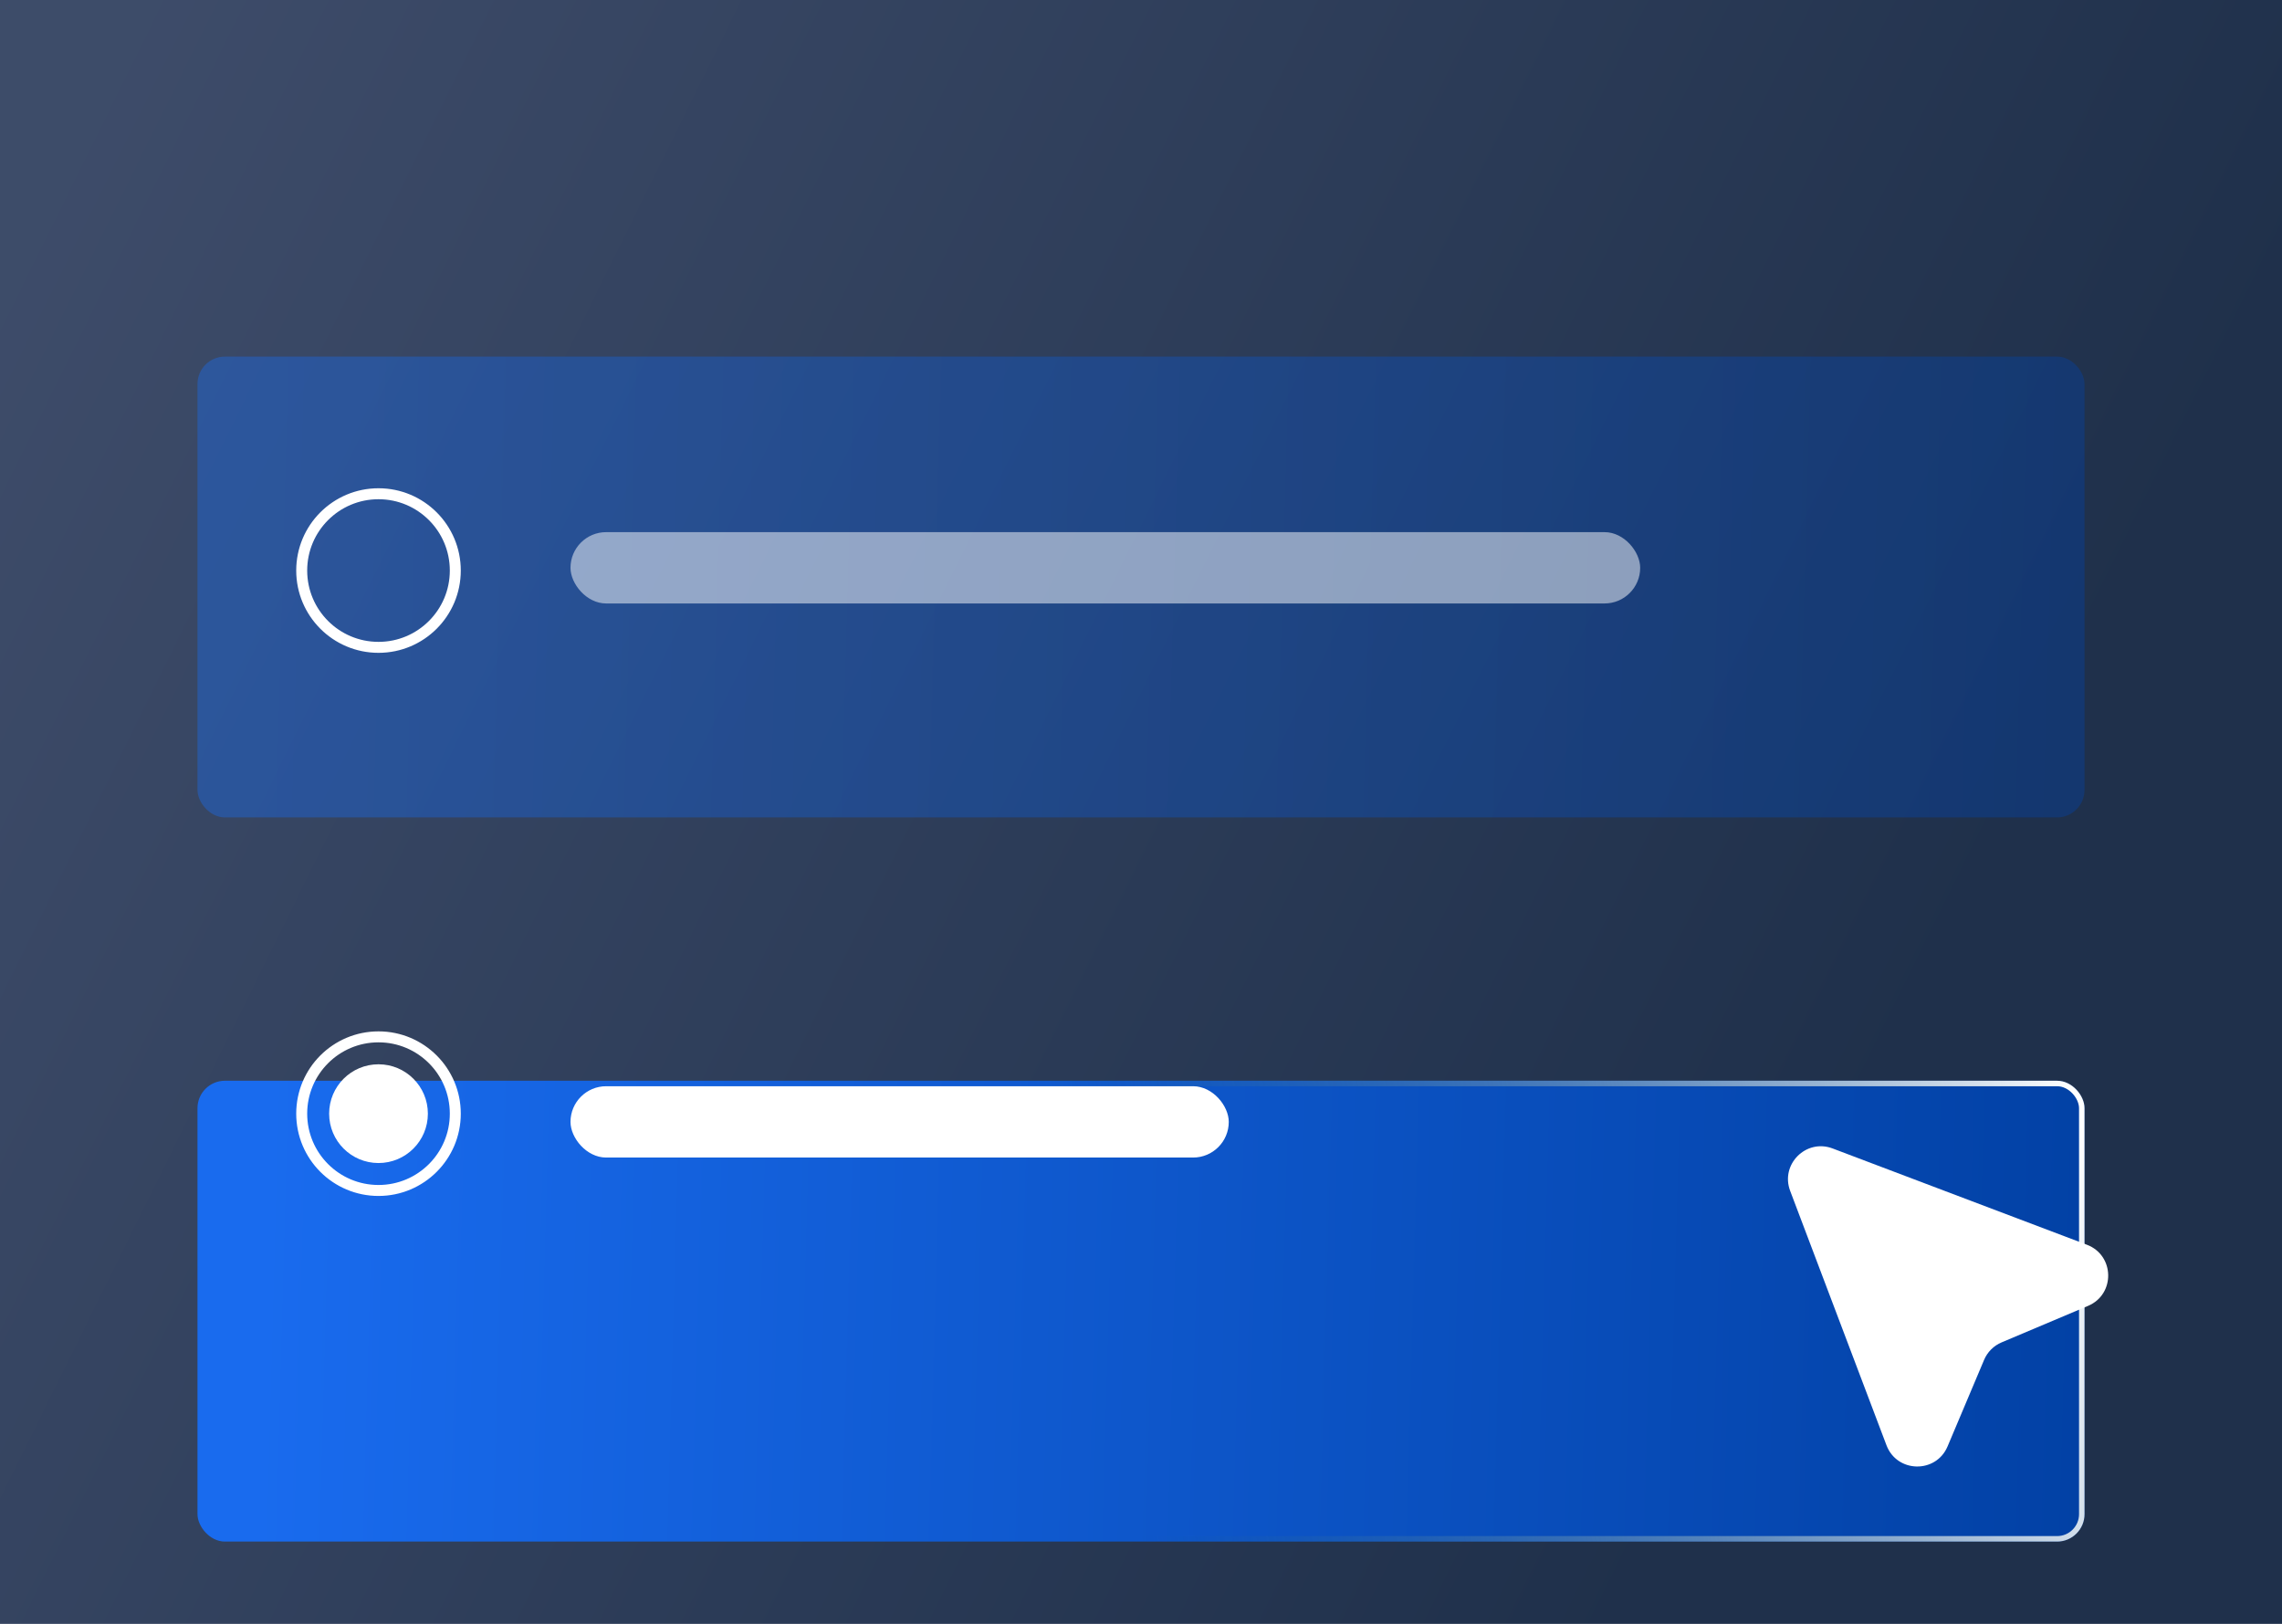 <svg width="416" height="296" viewBox="0 0 416 296" fill="none" xmlns="http://www.w3.org/2000/svg">
    <rect width="416" height="296" fill="url(#paint0_linear_226_51)" fill-opacity="0.95"/>
    <g opacity="0.4" filter="url(#filter0_d_226_51)">
        <rect x="36" y="61" width="344" height="84" rx="5" fill="url(#paint1_linear_226_51)"/>
    </g>
    <g filter="url(#filter1_dd_226_51)">
        <rect x="36" y="161" width="344" height="84" rx="5" fill="url(#paint2_linear_226_51)"/>
        <rect x="36.5" y="161.5" width="343" height="83" rx="4.5" stroke="url(#paint3_linear_226_51)"/>
    </g>
    <circle cx="69" cy="104" r="14" stroke="white" stroke-width="2"/>
    <circle cx="69" cy="203" r="14" stroke="white" stroke-width="2"/>
    <circle cx="69" cy="203" r="9" fill="white"/>
    <g filter="url(#filter2_d_226_51)">
        <path d="M326.341 185.077C324.511 180.243 329.243 175.511 334.077 177.342L380.441 194.897C385.505 196.814 385.638 203.929 380.65 206.035L364.885 212.692C363.445 213.299 362.299 214.445 361.691 215.885L355.035 231.65C352.929 236.638 345.814 236.505 343.897 231.441L326.341 185.077Z"
              fill="white"/>
    </g>
    <rect opacity="0.5" x="104" y="97" width="195" height="13" rx="6.5" fill="white"/>
    <rect x="104" y="198" width="120" height="13" rx="6.5" fill="white"/>
    <defs>
        <filter id="filter0_d_226_51" x="8" y="37" width="400" height="140" filterUnits="userSpaceOnUse"
                color-interpolation-filters="sRGB">
            <feFlood flood-opacity="0" result="BackgroundImageFix"/>
            <feColorMatrix in="SourceAlpha" type="matrix" values="0 0 0 0 0 0 0 0 0 0 0 0 0 0 0 0 0 0 127 0"
                           result="hardAlpha"/>
            <feOffset dy="4"/>
            <feGaussianBlur stdDeviation="14"/>
            <feComposite in2="hardAlpha" operator="out"/>
            <feColorMatrix type="matrix" values="0 0 0 0 0 0 0 0 0 0 0 0 0 0 0 0 0 0 0.05 0"/>
            <feBlend mode="normal" in2="BackgroundImageFix" result="effect1_dropShadow_226_51"/>
            <feBlend mode="normal" in="SourceGraphic" in2="effect1_dropShadow_226_51" result="shape"/>
        </filter>
        <filter id="filter1_dd_226_51" x="-8" y="137" width="432" height="184" filterUnits="userSpaceOnUse"
                color-interpolation-filters="sRGB">
            <feFlood flood-opacity="0" result="BackgroundImageFix"/>
            <feColorMatrix in="SourceAlpha" type="matrix" values="0 0 0 0 0 0 0 0 0 0 0 0 0 0 0 0 0 0 127 0"
                           result="hardAlpha"/>
            <feOffset dy="4"/>
            <feGaussianBlur stdDeviation="14"/>
            <feComposite in2="hardAlpha" operator="out"/>
            <feColorMatrix type="matrix" values="0 0 0 0 0 0 0 0 0 0 0 0 0 0 0 0 0 0 0.05 0"/>
            <feBlend mode="normal" in2="BackgroundImageFix" result="effect1_dropShadow_226_51"/>
            <feColorMatrix in="SourceAlpha" type="matrix" values="0 0 0 0 0 0 0 0 0 0 0 0 0 0 0 0 0 0 127 0"
                           result="hardAlpha"/>
            <feOffset dy="32"/>
            <feGaussianBlur stdDeviation="22"/>
            <feComposite in2="hardAlpha" operator="out"/>
            <feColorMatrix type="matrix" values="0 0 0 0 0 0 0 0 0 0 0 0 0 0 0 0 0 0 0.07 0"/>
            <feBlend mode="normal" in2="effect1_dropShadow_226_51" result="effect2_dropShadow_226_51"/>
            <feBlend mode="normal" in="SourceGraphic" in2="effect2_dropShadow_226_51" result="shape"/>
        </filter>
        <filter id="filter2_d_226_51" x="281.939" y="164.939" width="146.377" height="146.377"
                filterUnits="userSpaceOnUse" color-interpolation-filters="sRGB">
            <feFlood flood-opacity="0" result="BackgroundImageFix"/>
            <feColorMatrix in="SourceAlpha" type="matrix" values="0 0 0 0 0 0 0 0 0 0 0 0 0 0 0 0 0 0 127 0"
                           result="hardAlpha"/>
            <feOffset dy="32"/>
            <feGaussianBlur stdDeviation="22"/>
            <feComposite in2="hardAlpha" operator="out"/>
            <feColorMatrix type="matrix" values="0 0 0 0 0 0 0 0 0 0 0 0 0 0 0 0 0 0 0.07 0"/>
            <feBlend mode="normal" in2="BackgroundImageFix" result="effect1_dropShadow_226_51"/>
            <feBlend mode="normal" in="SourceGraphic" in2="effect1_dropShadow_226_51" result="shape"/>
        </filter>
        <linearGradient id="paint0_linear_226_51" x1="308.642" y1="267.745" x2="-24.131" y2="103.126"
                        gradientUnits="userSpaceOnUse">
            <stop stop-color="#132541"/>
            <stop offset="1" stop-color="#334261"/>
        </linearGradient>
        <linearGradient id="paint1_linear_226_51" x1="47.5" y1="103" x2="380.214" y2="112.215"
                        gradientUnits="userSpaceOnUse">
            <stop stop-color="#196BEE"/>
            <stop offset="1" stop-color="#0241A5"/>
        </linearGradient>
        <linearGradient id="paint2_linear_226_51" x1="47.5" y1="203" x2="380.214" y2="212.215"
                        gradientUnits="userSpaceOnUse">
            <stop stop-color="#196BEE"/>
            <stop offset="1" stop-color="#0241A5"/>
        </linearGradient>
        <linearGradient id="paint3_linear_226_51" x1="373.5" y1="143.5" x2="194.036" y2="185.907"
                        gradientUnits="userSpaceOnUse">
            <stop stop-color="white"/>
            <stop offset="1" stop-color="#1A5B77" stop-opacity="0"/>
        </linearGradient>
    </defs>
</svg>
